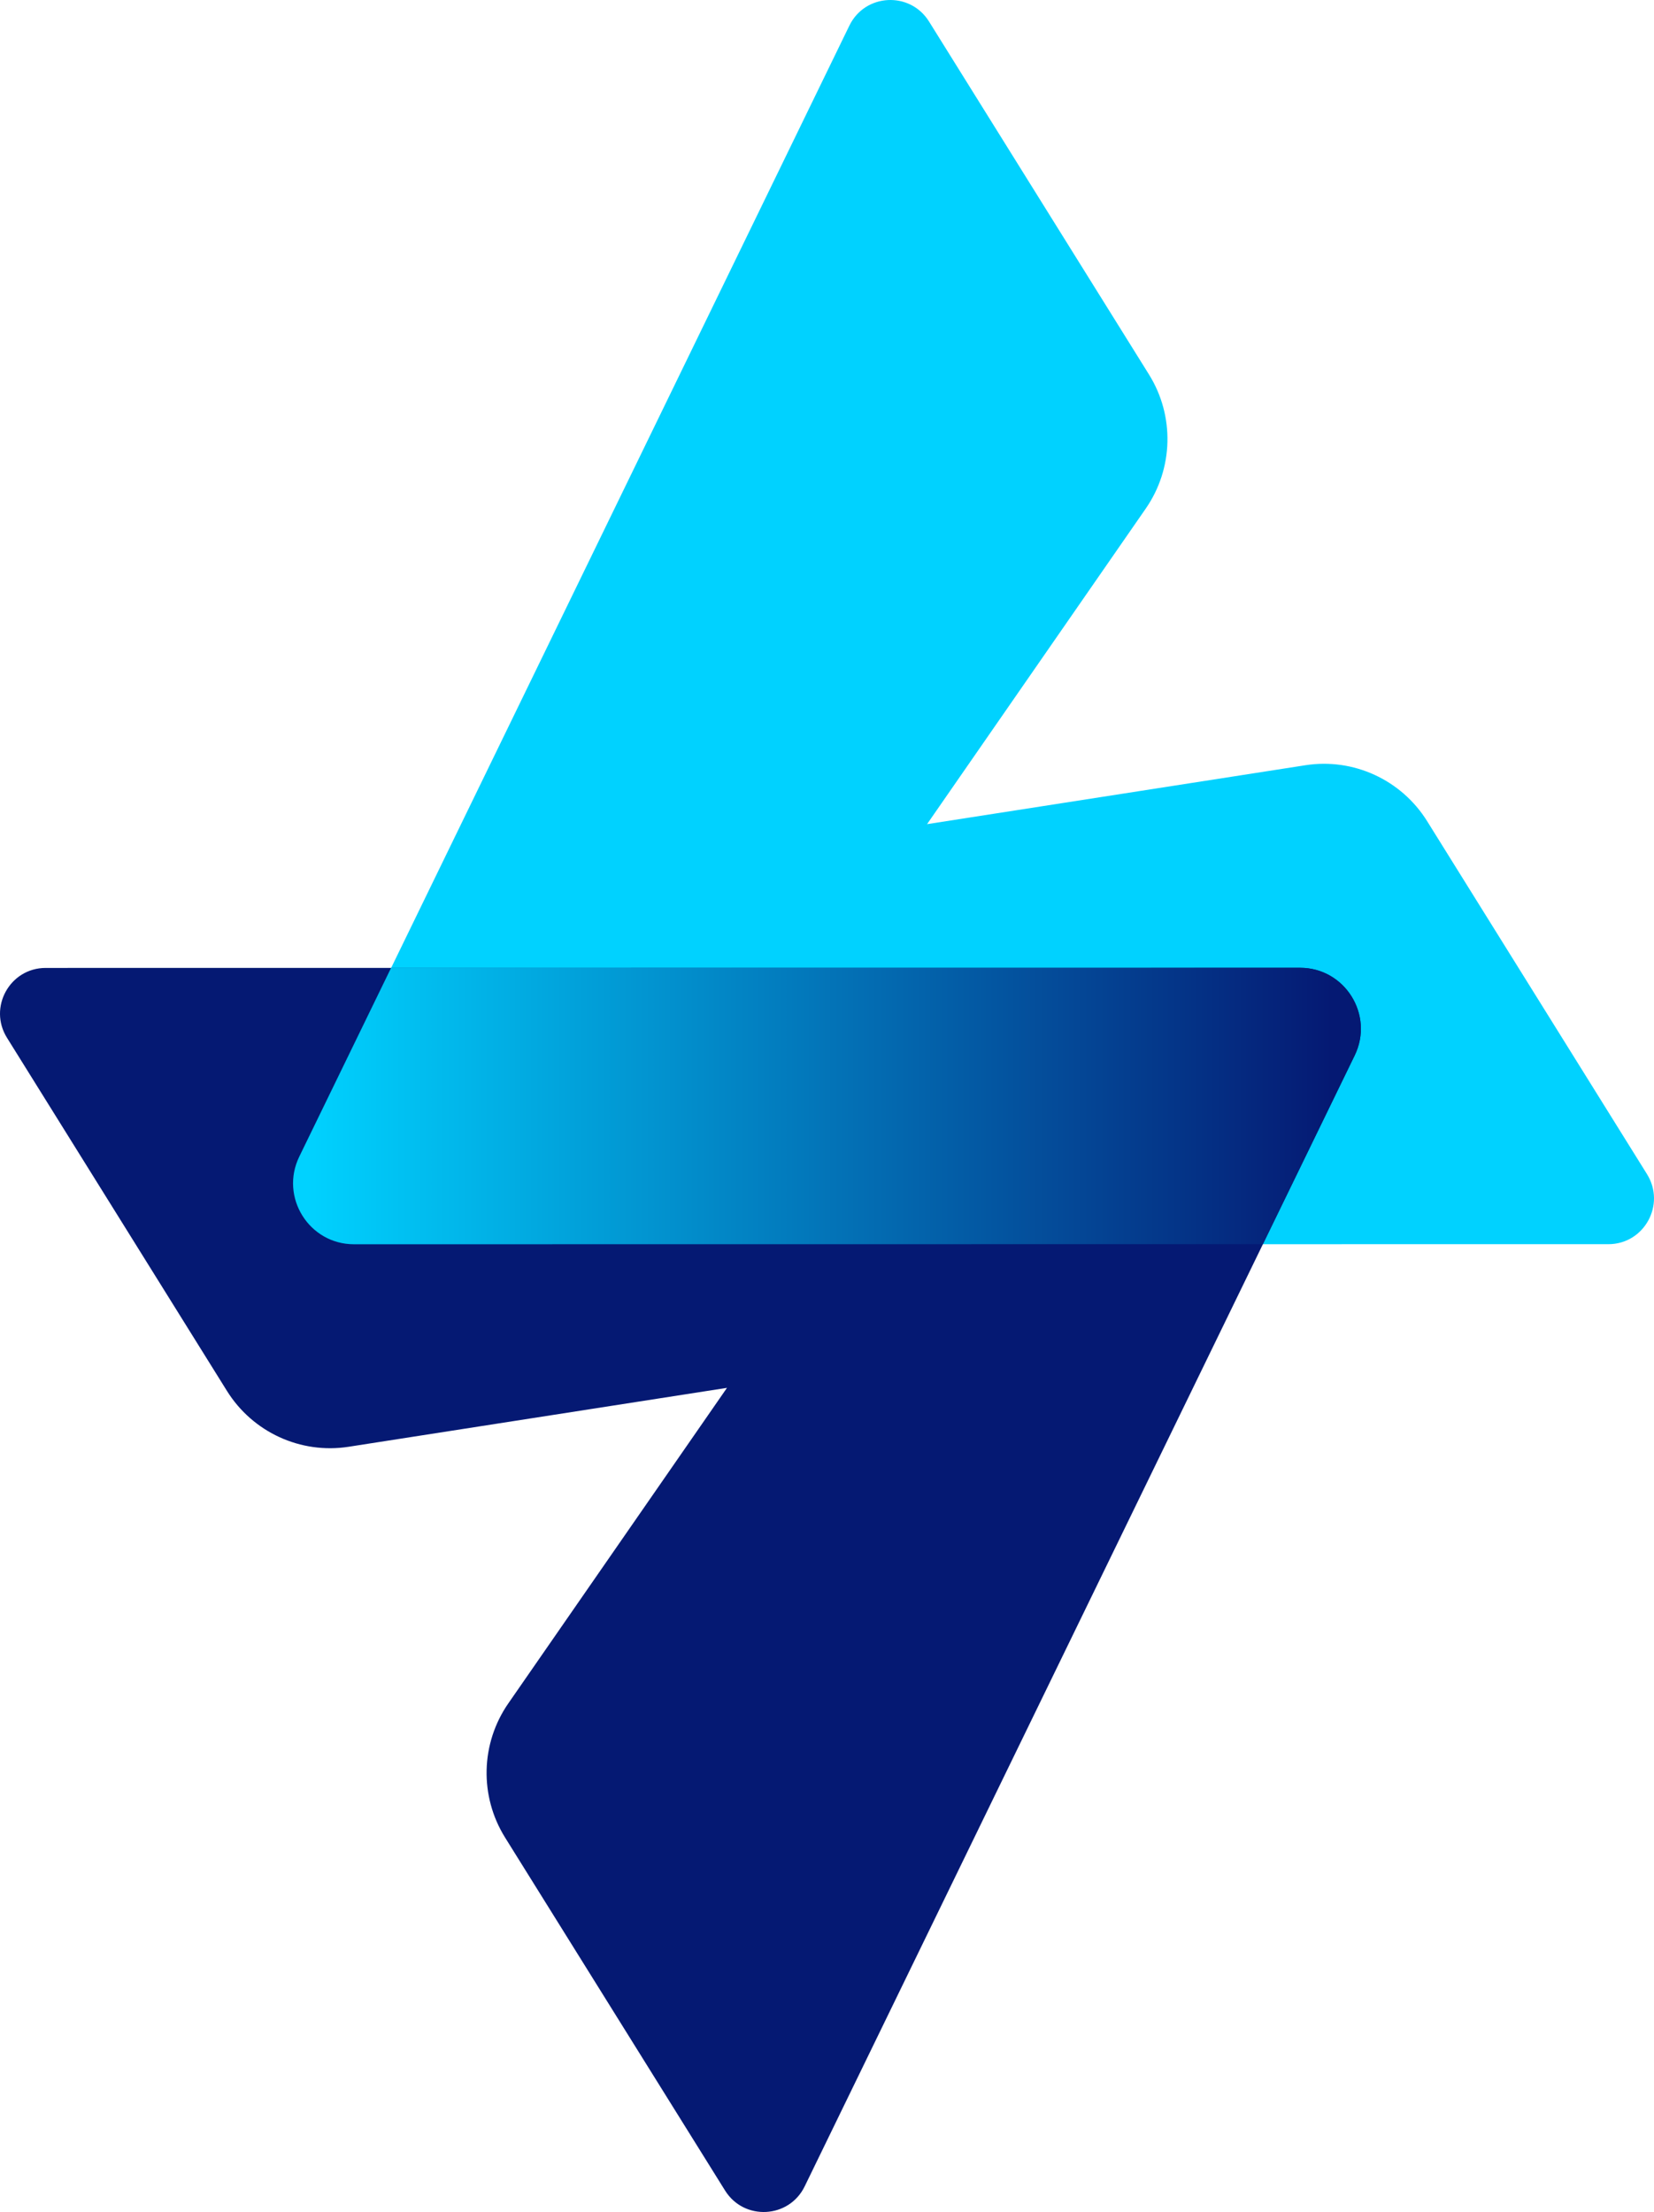 <svg width="172" height="230" viewBox="0 0 172 230" fill="none" xmlns="http://www.w3.org/2000/svg">
<path fill-rule="evenodd" clip-rule="evenodd" d="M167.257 129.367L36.817 129.377C32.145 129.377 29.091 124.468 31.134 120.259L88.324 2.67C89.952 -0.687 94.635 -0.93 96.607 2.234L119.483 38.939C122.163 43.239 122.031 48.726 119.139 52.894L96.404 85.694L135.745 79.568C140.741 78.787 145.726 81.08 148.406 85.38L171.272 122.085C173.244 125.259 170.979 129.367 167.257 129.367Z" fill="#00D2FF"/>
<path fill-rule="evenodd" clip-rule="evenodd" d="M4.747 100.643L135.187 100.633C139.86 100.633 142.914 105.542 140.871 109.751L83.681 227.329C82.053 230.686 77.37 230.93 75.398 227.765L52.522 191.061C49.842 186.76 49.974 181.273 52.866 177.105L75.6 144.305L36.26 150.431C31.264 151.212 26.278 148.92 23.598 144.62L0.732 107.915C-1.25 104.751 1.026 100.643 4.747 100.643Z" fill="#051973"/>
<path fill-rule="evenodd" clip-rule="evenodd" d="M140.873 109.741C142.926 105.532 139.861 100.623 135.189 100.623L40.671 100.633L31.124 120.258C29.071 124.467 32.135 129.376 36.808 129.376L131.326 129.366L140.873 109.741Z" fill="url(#paint0_linear_2062_33585)"/>
<defs>
<linearGradient id="paint0_linear_2062_33585" x1="30.482" y1="115.001" x2="141.518" y2="115.001" gradientUnits="userSpaceOnUse">
<stop stop-color="#00D2FF"/>
<stop offset="0.013" stop-color="#00D2FF"/>
<stop offset="0.973" stop-color="#051973"/>
<stop offset="1" stop-color="#051973"/>
</linearGradient>
</defs>
</svg>
